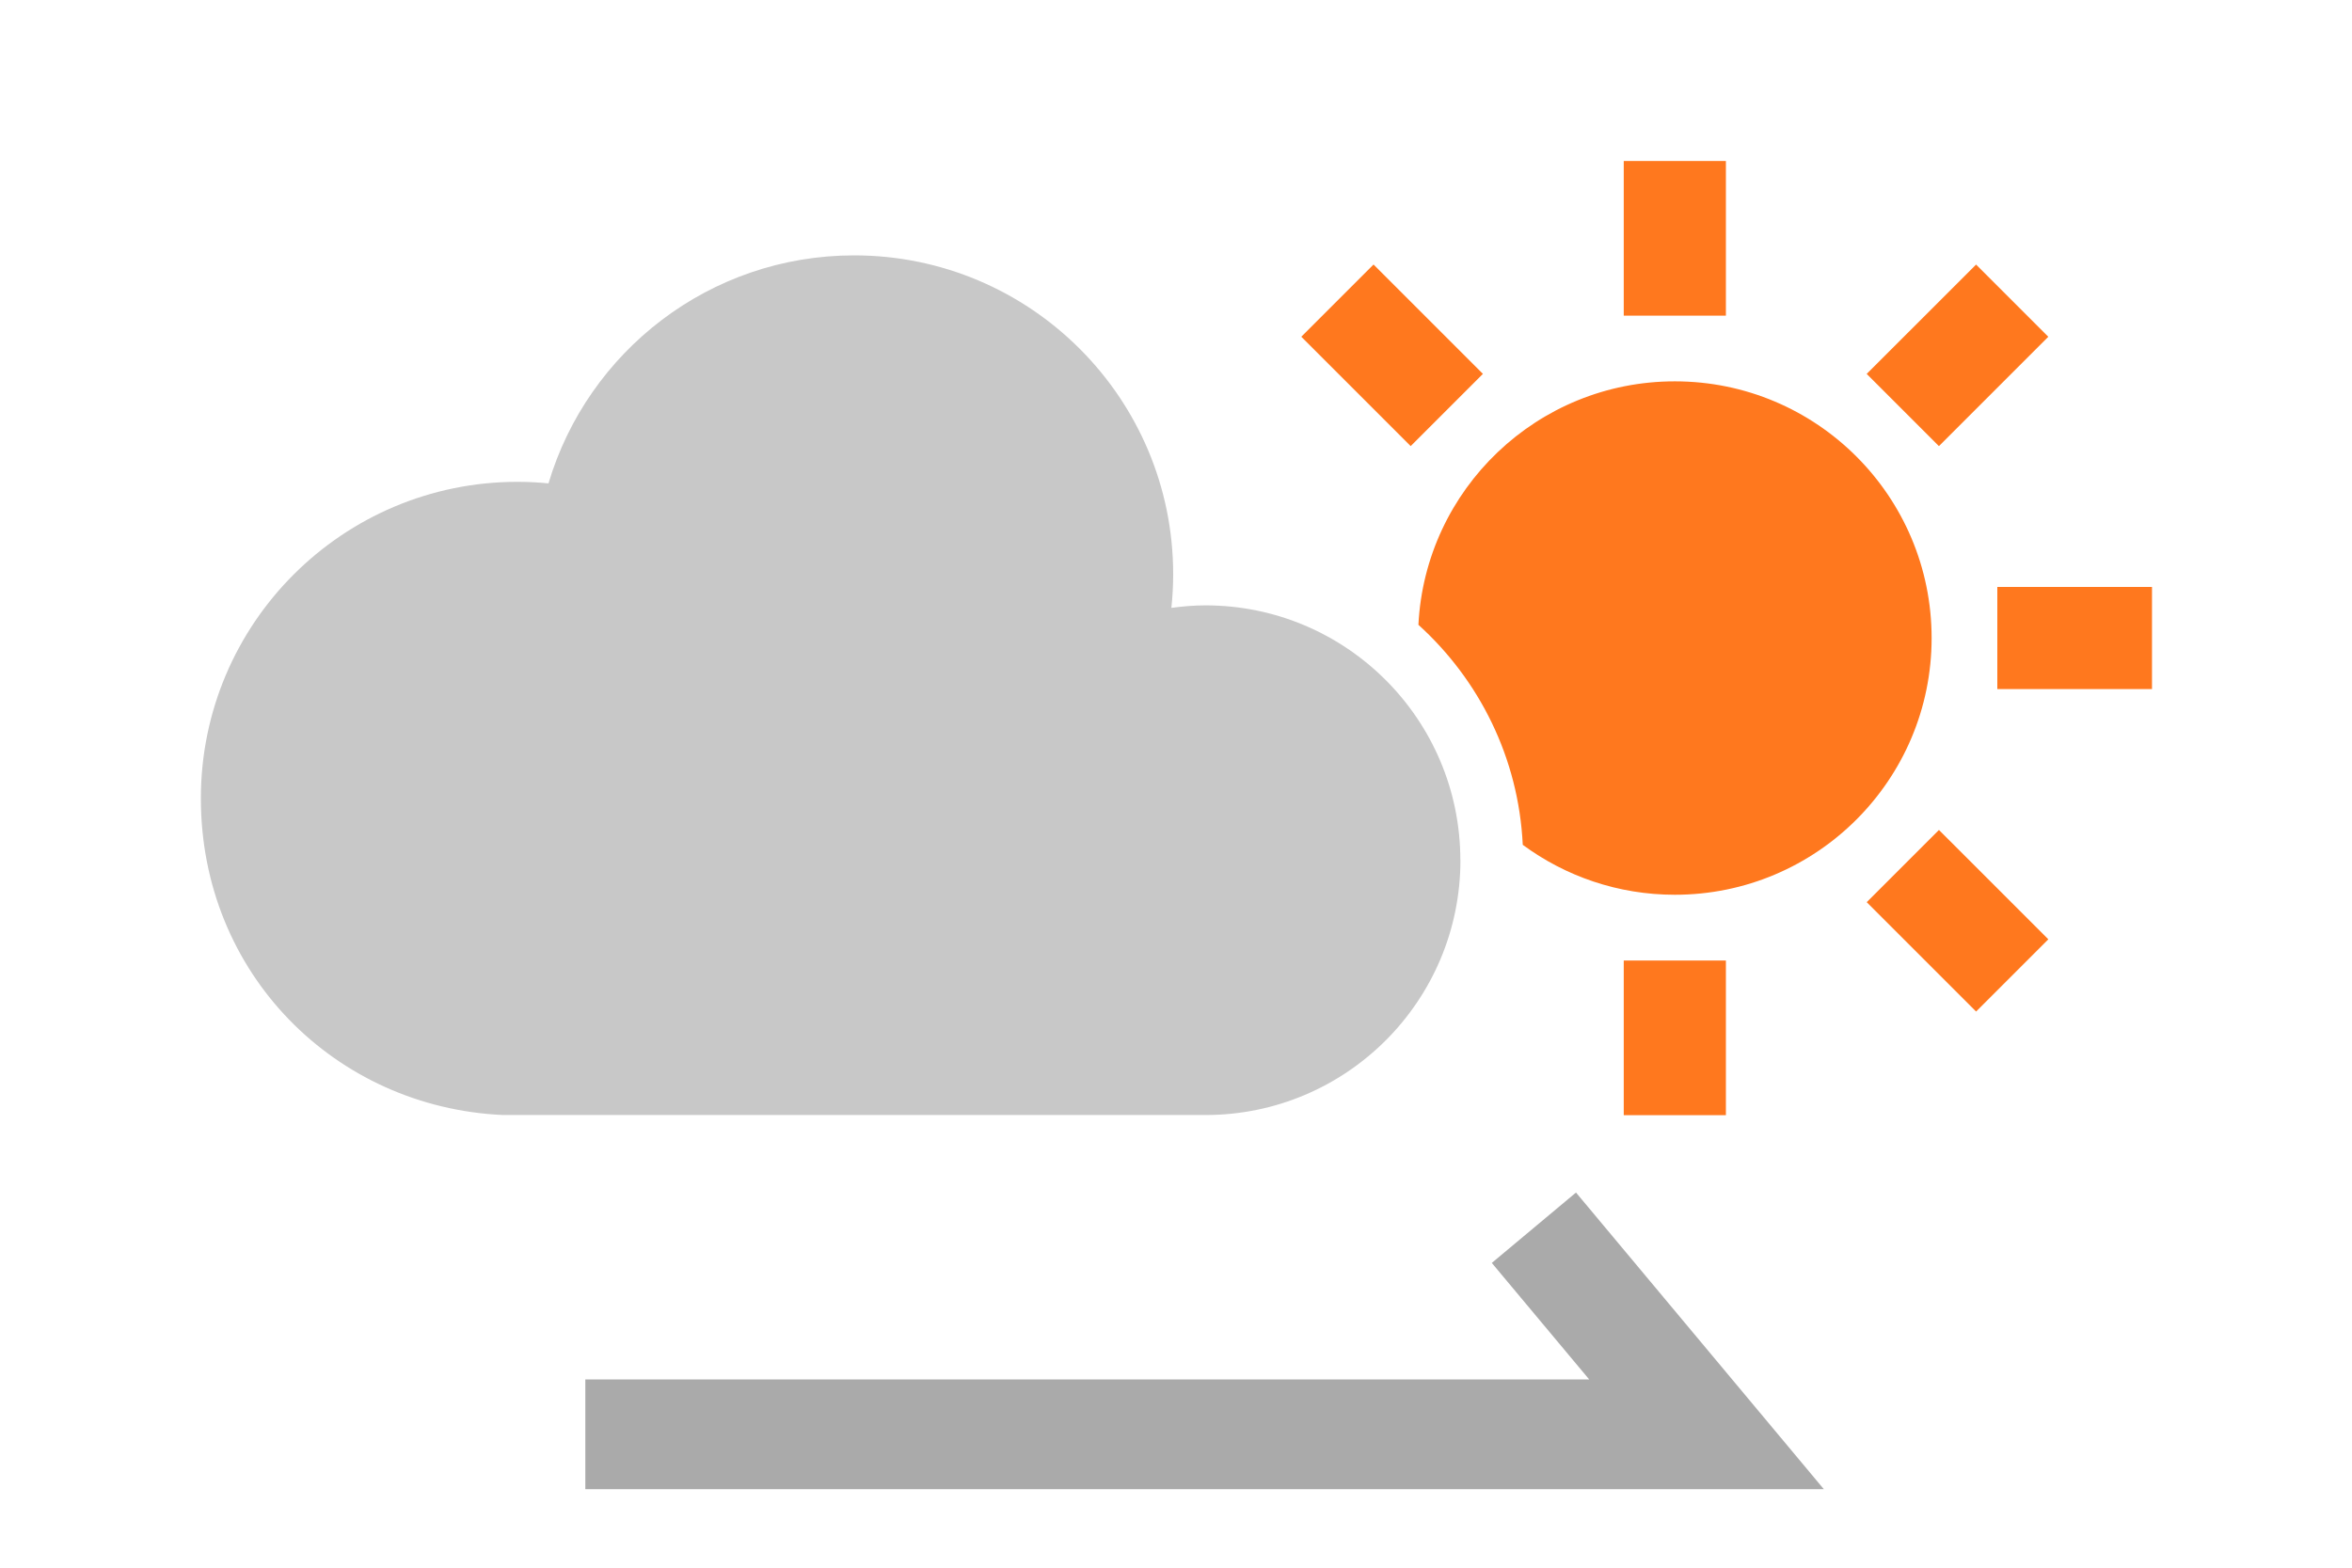 <svg width="300" height="200" viewBox="0 0 300 200" fill="none" xmlns="http://www.w3.org/2000/svg">
<path d="M213.62 48.65C196.1 48.65 181.79 62.41 180.92 79.71C188.66 86.72 193.7 96.67 194.23 107.78C199.66 111.78 206.37 114.15 213.63 114.15C231.72 114.15 246.38 99.49 246.38 81.4C246.38 63.31 231.72 48.65 213.63 48.65H213.62Z" fill="#FF781E"/>
<path d="M220.14 20.54H207.11V40.27H220.14V20.54Z" fill="#FF781E"/>
<path d="M220.14 122.54H207.11V142.27H220.14V122.54Z" fill="#FF781E"/>
<path d="M175.196 33.747L165.982 42.96L179.933 56.912L189.147 47.698L175.196 33.747Z" fill="#FF781E"/>
<path d="M247.316 105.884L238.102 115.098L252.053 129.049L261.267 119.835L247.316 105.884Z" fill="#FF781E"/>
<path d="M274.49 74.88H254.76V87.91H274.49V74.88Z" fill="#FF781E"/>
<path d="M252.05 33.751L238.098 47.702L247.312 56.915L261.263 42.964L252.05 33.751Z" fill="#FF781E"/>
<path d="M186.27 109.75C186.27 91.79 171.71 77.23 153.75 77.23C152.28 77.23 150.83 77.36 149.41 77.55C149.56 76.14 149.64 74.72 149.64 73.27C149.64 50.8 131.42 32.58 108.95 32.58C90.51 32.58 74.96 44.85 69.96 61.67C68.66 61.54 67.34 61.47 66.01 61.47C43.7 61.47 25.62 79.56 25.62 101.86C25.62 124.16 42.72 141.28 64.16 142.25H153.76C171.72 142.25 186.28 127.69 186.28 109.73L186.27 109.75Z" fill="#C8C8C8"/>
<path d="M232.63 189.98H74.66V175.98H202.7L190.28 161.12L201.02 152.14L232.63 189.98Z" fill="#AAAAAA"/>
</svg>

